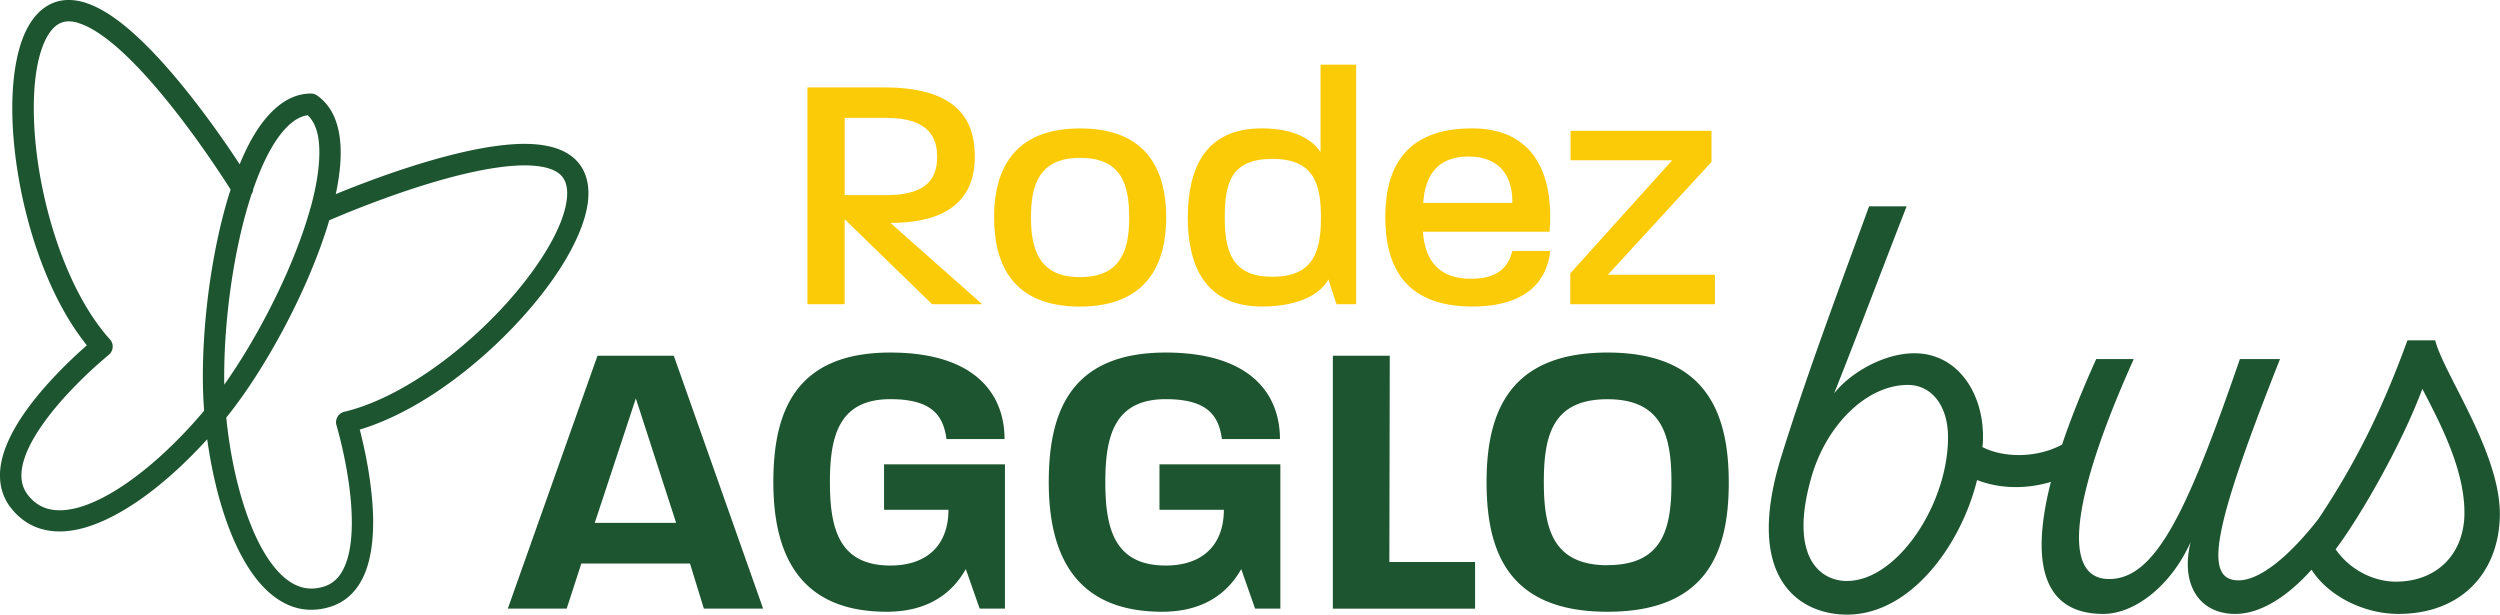 <svg xmlns="http://www.w3.org/2000/svg" viewBox="0 0 498.16 122.48"><path d="M160.89 17.42h15.39c16.27 0 17.96 8.3 17.96 13.84 0 10.67-8.5 13.16-16.81 13.16l18.29 16.2h-9.99l-17.42-16.94v16.94h-7.42zm15.86 21.46c8.77 0 9.99-4.19 9.99-7.63s-1.28-7.76-10.12-7.76h-8.3v15.39h8.44Zm21.33 4.46c0-9.11 3.58-17.75 17.15-17.75s17.15 8.64 17.15 17.75-3.71 17.75-17.21 17.75-17.08-8.57-17.08-17.75Zm17.08 11.88c8.1 0 9.85-5.2 9.85-11.88s-1.62-11.88-9.79-11.88-9.79 5.4-9.79 11.88 1.75 11.88 9.72 11.88Zm21.53-11.89c0-9.45 3.24-17.75 14.71-17.75 6.81 0 10.26 2.43 11.74 4.73V12.89h7.09v47.72h-3.92l-1.62-4.93c-1.21 2.36-5.06 5.4-13.23 5.4-11.41 0-14.78-8.3-14.78-17.75Zm16.81 11.82c8.03 0 9.72-4.73 9.72-11.81 0-6.68-1.42-11.68-9.65-11.68s-9.52 4.73-9.52 11.68 1.62 11.81 9.45 11.81m22.54-11.88c0-9.25 3.51-17.69 17.28-17.69 12.76 0 16.33 9.72 15.46 20.59h-25.24c.4 5.94 3.37 9.38 9.58 9.38 5.74 0 7.56-2.77 8.23-5.54h7.56c-.61 5.87-4.66 11.07-15.52 11.07-13.9 0-17.35-8.57-17.35-17.82Zm25.31-2.84v-.13c.07-4.73-2.16-9.11-8.71-9.11s-8.71 4.19-9.04 9.25h17.75Zm11.55 14.04 20.31-22.54h-20.25v-5.87h28.08v6.21l-20.65 22.48h21.33v5.87H312.9z" style="fill:#fbcb07"/><path d="M119.06 70.88h15.2l17.8 50.39h-11.81l-2.76-8.98h-21.65l-2.92 8.98h-11.73zm15.67 33.31-8.03-24.8-8.19 24.8zm19.37-8.11c0-13.78 4.17-25.83 23.31-25.83 16.69 0 22.76 8.11 22.76 17.24H188.6c-.63-4.72-2.92-7.95-11.18-7.95-10.24 0-12.05 7.32-12.05 16.54s1.81 16.61 12.05 16.61c7.4 0 11.57-4.17 11.57-11.1h-12.83v-9.06h24.09v28.74h-5.04l-2.76-7.87c-3.46 6.14-9.21 8.5-15.75 8.5-17.87 0-22.6-12.05-22.6-25.83Zm54.88 0c0-13.78 4.17-25.83 23.31-25.83 16.69 0 22.76 8.11 22.76 17.24h-11.57c-.63-4.72-2.92-7.95-11.18-7.95-10.24 0-12.05 7.32-12.05 16.54s1.81 16.61 12.05 16.61c7.4 0 11.57-4.17 11.57-11.1h-12.83v-9.06h24.09v28.74h-5.04l-2.76-7.87c-3.46 6.14-9.21 8.5-15.75 8.5-17.87 0-22.6-12.05-22.6-25.83Zm56.61-25.2h11.34l-.08 41.1h17.08v9.3h-28.34zm30.63 25.2c0-13.78 4.41-25.83 24.09-25.83s24.17 12.05 24.17 25.9-4.33 25.75-24.17 25.75-24.09-12.05-24.09-25.83Zm24.09 16.53c11.02 0 12.75-7.24 12.75-16.45s-1.73-16.61-12.75-16.61-12.68 7.32-12.68 16.54 1.81 16.54 12.68 16.54ZM2.13 101.16C.9 99.56.23 97.72.05 95.87c-.18-1.86.1-3.71.66-5.52C2.53 84.58 7.09 79 11.18 74.68c2.41-2.53 4.67-4.59 6.13-5.87-6.14-7.63-10.38-18.36-12.75-29.05-2.52-11.52-2.89-22.92-.53-30.67.64-2.06 1.48-3.87 2.62-5.38 1.13-1.5 2.6-2.69 4.38-3.29 1.93-.65 3.97-.5 5.91.1 3.83 1.21 7.59 4.09 11.33 7.66 3.72 3.58 7.37 7.9 10.6 12.07 3.72 4.8 6.88 9.42 8.89 12.49 2.23-5.44 4.98-9.83 8.63-12.32 1.65-1.1 3.54-1.78 5.55-1.78.22 0 .43.03.64.09.21.07.4.16.58.28 1.66 1.14 2.84 2.76 3.58 4.6s1.08 3.91 1.14 6.14c.07 2.74-.29 5.75-.97 8.93 6.31-2.59 19.03-7.44 29.97-9.29 5.1-.84 9.82-1.1 13.67.07 1.94.6 3.7 1.63 4.93 3.25 1.13 1.5 1.67 3.31 1.76 5.18.09 1.89-.24 3.86-.88 5.91-2.42 7.74-9.17 16.93-17.75 25.02-7.99 7.49-17.54 13.95-26.92 16.78.48 1.88 1.19 4.85 1.75 8.3.94 5.87 1.56 13.05-.2 18.84-.56 1.81-1.37 3.51-2.57 4.93a10.14 10.14 0 0 1-4.71 3.19c-2.5.82-5 .85-7.28.14-2.83-.88-5.24-2.79-7.29-5.27-2.04-2.5-3.76-5.61-5.22-9.13-2.3-5.59-3.93-12.23-4.88-19.07-7.57 8.32-16.28 15.2-24.25 17.57-3.09.9-6.16 1.12-8.99.24h-.03c-2.26-.7-4.31-2.13-5.9-4.22Zm52.57 11.9c1.68 2.05 3.46 3.36 5.25 3.9 1.44.44 2.93.45 4.69-.11 1.16-.38 2.02-1 2.77-1.88.74-.88 1.33-2.05 1.77-3.46 1.25-3.95 1.08-9.68.39-14.76-.68-5.09-1.84-9.57-2.31-11.27l-.21-.74c-.17-.56-.1-1.16.2-1.67.29-.51.78-.88 1.35-1.01 8.91-2.13 18.93-8.61 27.12-16.32 8.21-7.67 14.62-16.66 16.6-23.17.53-1.71.75-3.23.69-4.45-.06-1.23-.38-2.12-.9-2.82-.56-.74-1.43-1.33-2.79-1.75-2.32-.73-5.9-.77-9.94-.2-4.05.55-8.58 1.65-12.98 2.95-8.8 2.6-17.07 6.01-20.29 7.38-.18.08-.35.15-.5.21-.1.32-.2.65-.29.98-4.19 13.5-12.6 28.89-20.23 38.34 1.18 12.01 4.71 23.94 9.63 29.86ZM15.69 4.59c-1.36-.42-2.41-.42-3.29-.13-.83.28-1.6.84-2.34 1.82-.74.97-1.41 2.35-1.94 4.06-2.04 6.49-1.82 17.52.62 28.5 2.41 10.99 7.02 22 13.17 28.79.39.43.59 1.01.54 1.59s-.33 1.12-.78 1.49c0 0-.2.16-.59.49-.38.33-.94.81-1.63 1.42a88 88 0 0 0-5.17 5c-3.9 4.06-8.12 9.45-9.49 13.99-.44 1.41-.6 2.71-.49 3.85.12 1.15.48 2.14 1.22 3.12 1.13 1.46 2.37 2.29 3.81 2.74 1.78.55 3.99.48 6.53-.26s5.39-2.14 8.32-4.07c5.56-3.63 11.41-9.1 16.5-15.15-.96-12.11.79-29.55 4.95-43.06.11-.34.22-.68.32-1.01-.3-.48-.72-1.13-1.24-1.93-1.16-1.77-2.82-4.25-4.81-7.05-3.98-5.59-9.32-12.48-14.56-17.51-3.45-3.34-6.91-5.82-9.57-6.64-.02 0-.04-.01-.07-.02ZM49.7 40.03c-3.46 11.12-5.21 25.55-5.01 36.61 6.41-9.02 13.11-21.92 16.54-33.05.16-.51.32-1.03.47-1.54.03-.21.09-.4.17-.59 1.92-6.9 2.34-12.94.94-16.24-.39-.96-.88-1.69-1.51-2.26-.84.12-1.65.44-2.52 1.01-1.09.73-2.22 1.86-3.31 3.37-1.85 2.56-3.55 6.16-5.01 10.36-.02.35-.14.7-.34 1l-.42 1.32Zm435.56 27.78h-5.54c-4.59 12.59-9.72 23.57-17.73 35.58-5.74 7.37-11.64 12.25-15.92 12.25-7.22 0-4.9-10.83 8.25-44.09h-7.99c-10.44 30.3-16.76 43.83-26.05 43.83-9.8 0-7.22-16.89 4.9-43.83h-7.48c-2.82 6.24-5.09 11.93-6.8 17.04-5.03 2.71-11.61 2.68-15.89.49.13-.64.13-1.42.13-2.06 0-9.03-5.28-16.63-13.67-16.63-6.06 0-12.76 3.87-15.99 7.99 4.77-11.99 9.8-25.4 14.44-37.26h-7.48c-6.06 16.63-12.38 33.39-17.54 50.02-7.48 24.24 3.74 31.33 13.15 31.33 12.64 0 22.69-13.79 25.91-26.82 4.73 1.86 10.13 1.77 14.71.37-4.43 17.37-.84 26.31 10.43 26.31 6.32 0 13.54-5.67 17.41-14.31-2.06 8.38 1.68 14.31 8.89 14.31 5.19 0 10.59-3.65 15.21-8.81 3.27 5.19 10.41 8.81 17.28 8.81 12.64 0 19.98-8.25 20.24-19.47.26-12.51-11.22-28.37-12.89-35.07Zm-117.2 47.96c-5.67 0-11.6-5.16-7.09-20.76 2.97-10.31 10.96-18.31 19.21-18.31 4.51 0 7.99 3.87 7.99 10.44 0 13.41-10.19 28.62-20.11 28.62Zm109.34.13c-4.38 0-9.16-2.32-11.99-6.45 5.03-6.71 13.15-20.89 17.28-31.97 3.61 6.96 8.51 16.24 8.38 25.01-.13 7.86-5.42 13.41-13.67 13.41" style="fill:#1c552f"/></svg>